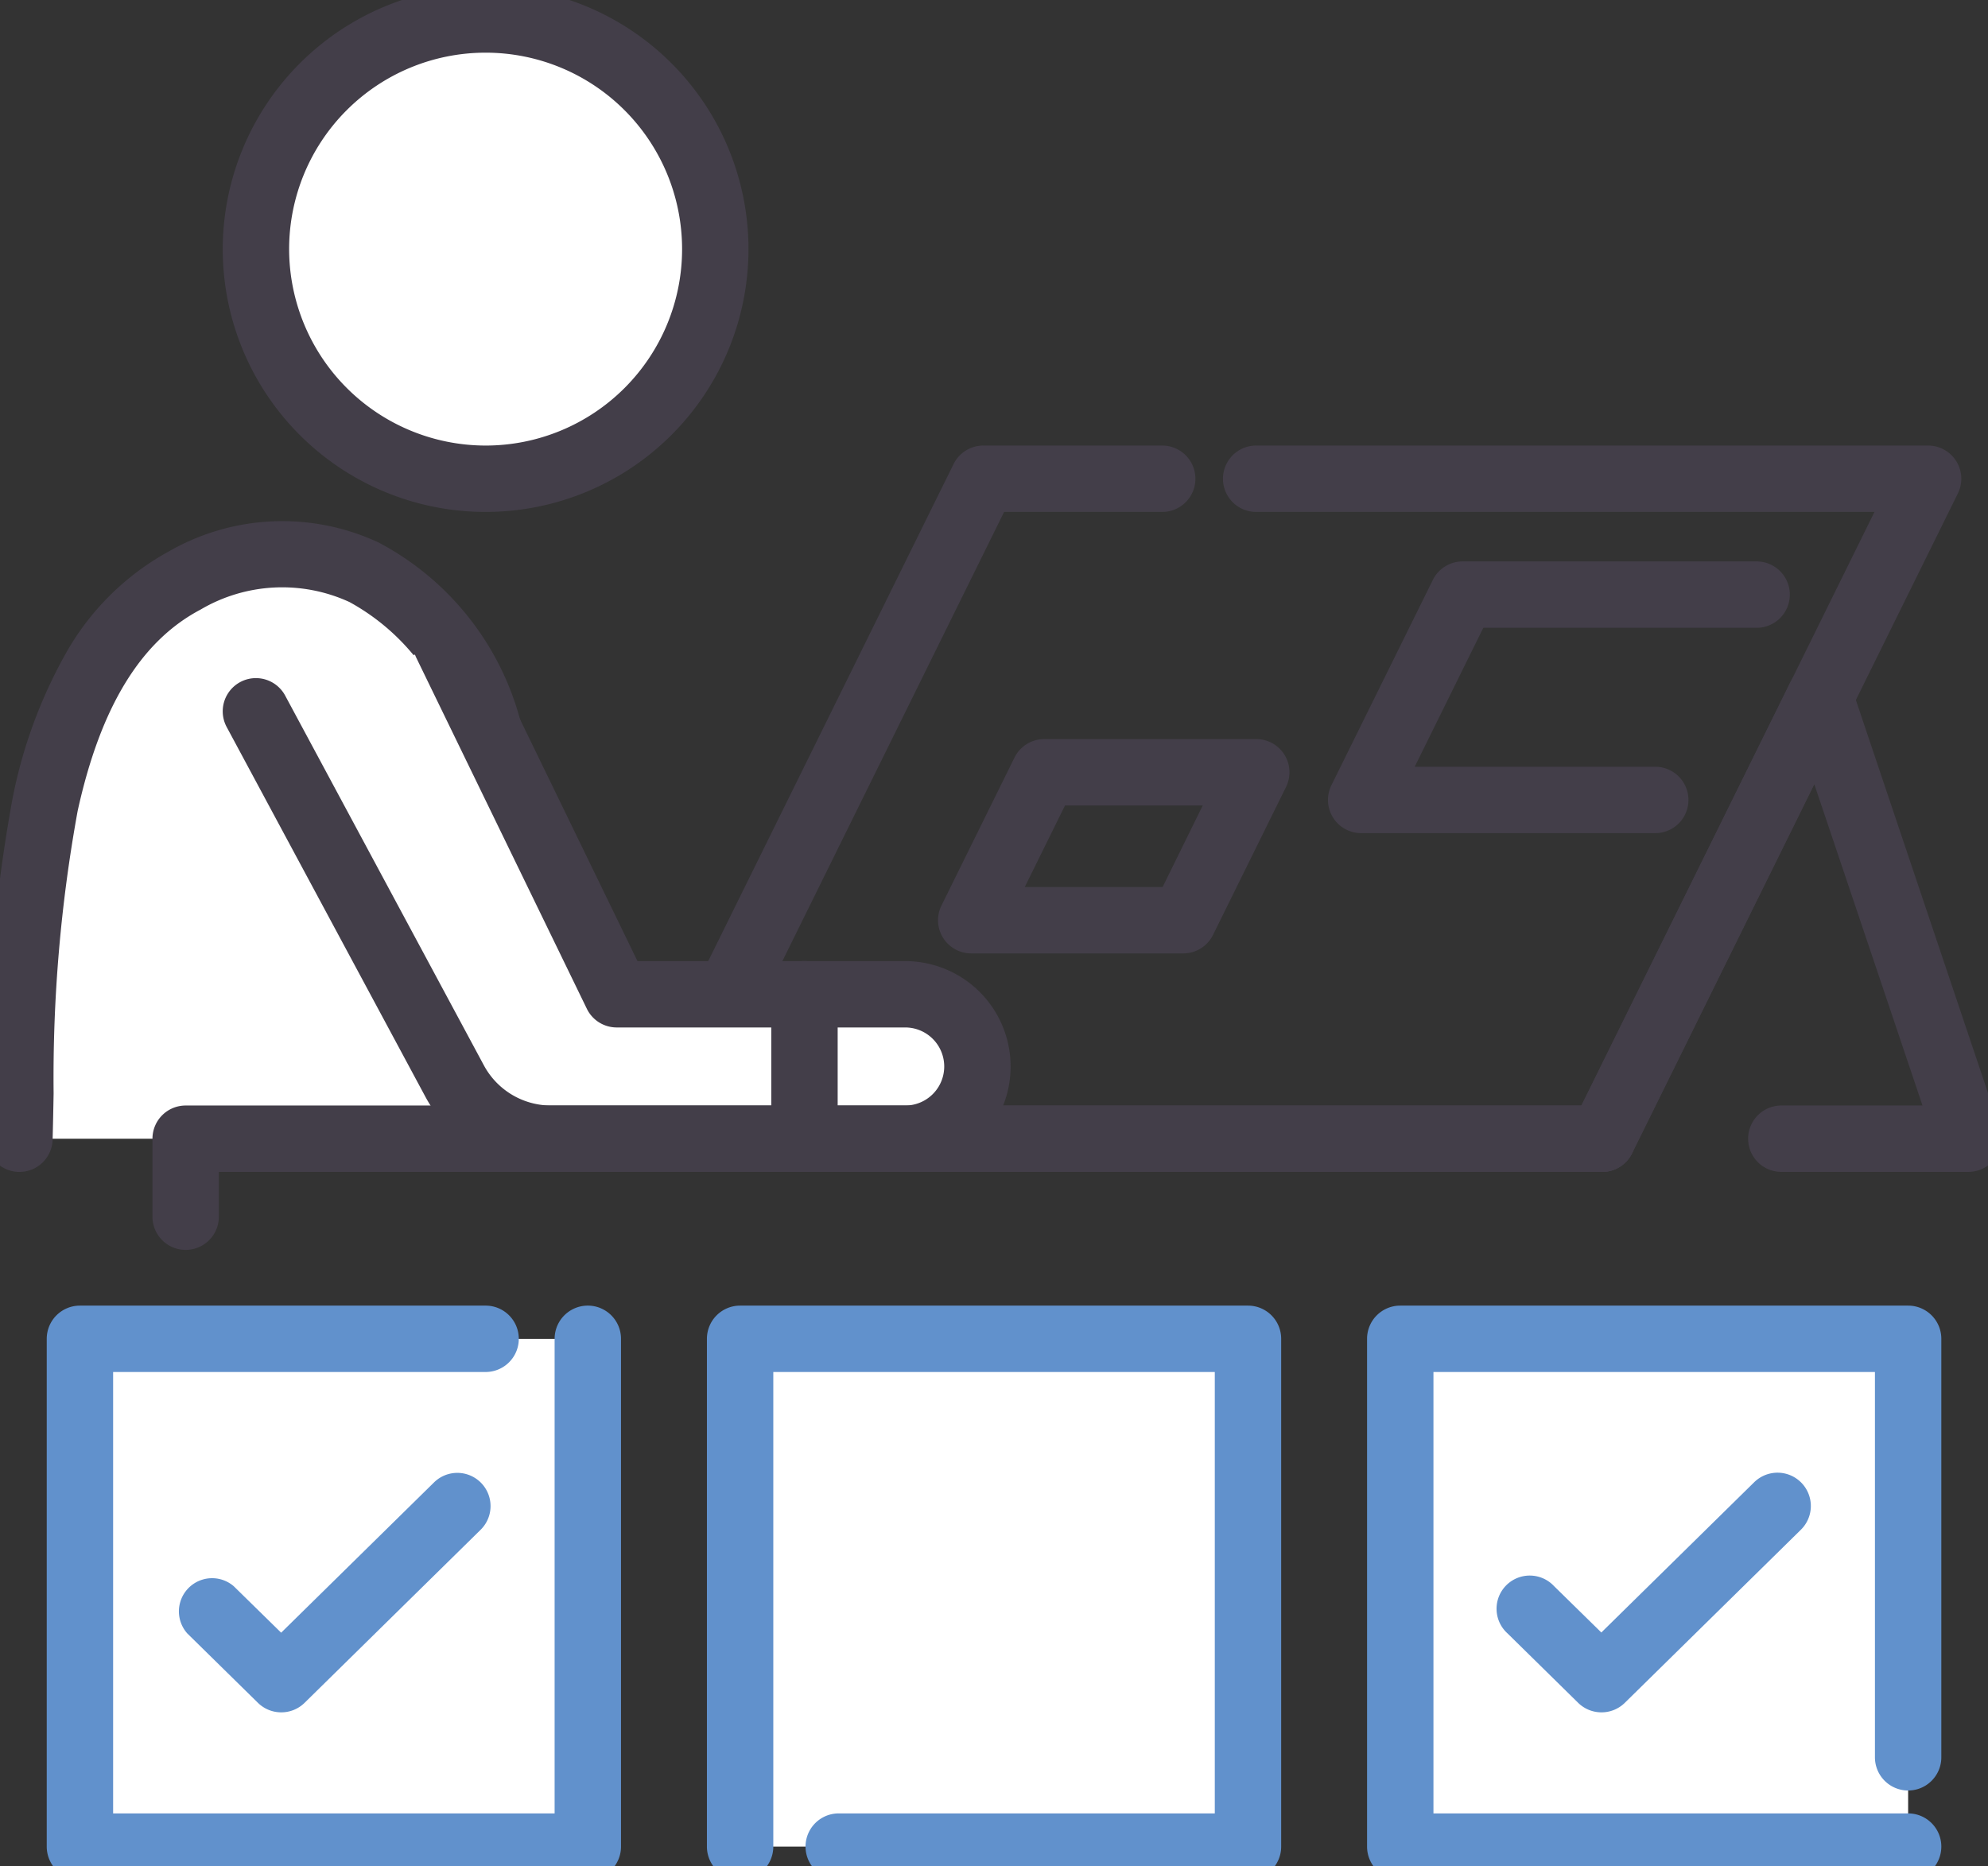 <svg xmlns="http://www.w3.org/2000/svg" xmlns:xlink="http://www.w3.org/1999/xlink" width="59.889" height="56.226" viewBox="0 0 59.889 56.226">
  <rect x="0" y="0" width="59.889" height="56.226" fill="#333333" stroke="none"/>
  <defs>
    <clipPath id="clip-path">
      <rect id="사각형_1543" data-name="사각형 1543" width="59.889" height="56.226" fill="none"/>
    </clipPath>
  </defs>
  <g id="그룹_560" data-name="그룹 560" transform="translate(0 0)">
    <path id="패스_4224" data-name="패스 4224" d="M19.4,68.7V84H4.1V68.7H16.321" transform="translate(-1.692 -28.36)" fill="#fff"/>
    <g id="그룹_551" data-name="그룹 551" transform="translate(0 0)">
      <g id="그룹_550" data-name="그룹 550" clip-path="url(#clip-path)">
        <path id="패스_4225" data-name="패스 4225" d="M19.4,85H4.1a1,1,0,0,1-1-1V68.7a1,1,0,0,1,1-1H16.321a1,1,0,0,1,0,2H5.1V83H18.4V68.7a1,1,0,0,1,2,0V84A1,1,0,0,1,19.4,85Z" transform="translate(-1.692 -28.361)" fill="#6191cc"/>
      </g>
    </g>
    <path id="패스_4226" data-name="패스 4226" d="M18.235,77.284,12.928,82.5,10.8,80.409" transform="translate(-4.458 -31.906)" fill="#fff"/>
    <path id="패스_4227" data-name="패스 4227" d="M12.928,83.5a1,1,0,0,1-.7-.287L10.1,81.122A1,1,0,0,1,11.5,79.7l1.428,1.4,4.606-4.529A1,1,0,0,1,18.936,78l-5.307,5.218A1,1,0,0,1,12.928,83.5Z" transform="translate(-4.458 -31.906)" fill="#6191cc"/>
    <path id="패스_4228" data-name="패스 4228" d="M37.967,84V68.7h15.3V84H40.942" transform="translate(-15.675 -28.361)" fill="#fff"/>
    <g id="그룹_553" data-name="그룹 553" transform="translate(0 0)">
      <g id="그룹_552" data-name="그룹 552" clip-path="url(#clip-path)">
        <path id="패스_4229" data-name="패스 4229" d="M53.271,85H40.942a1,1,0,0,1,0-2H52.271V69.7h-13.3V84a1,1,0,0,1-2,0V68.7a1,1,0,0,1,1-1h15.3a1,1,0,0,1,1,1V84A1,1,0,0,1,53.271,85Z" transform="translate(-15.675 -28.361)" fill="#6191cc"/>
      </g>
    </g>
    <path id="패스_4230" data-name="패스 4230" d="M87.141,84h-15.3V68.7h15.3V81.31" transform="translate(-29.658 -28.361)" fill="#fff"/>
    <g id="그룹_555" data-name="그룹 555" transform="translate(0 0)">
      <g id="그룹_554" data-name="그룹 554" clip-path="url(#clip-path)">
        <path id="패스_4231" data-name="패스 4231" d="M87.141,85h-15.3a1,1,0,0,1-1-1V68.7a1,1,0,0,1,1-1h15.3a1,1,0,0,1,1,1V81.31a1,1,0,0,1-2,0V69.7h-13.3V83h14.3a1,1,0,0,1,0,2Z" transform="translate(-29.658 -28.361)" fill="#6191cc"/>
      </g>
    </g>
    <path id="패스_4232" data-name="패스 4232" d="M85.973,77.284,80.666,82.5l-2.129-2.093" transform="translate(-32.424 -31.906)" fill="#fff"/>
    <path id="패스_4233" data-name="패스 4233" d="M80.666,83.5a1,1,0,0,1-.7-.287l-2.129-2.093a1,1,0,1,1,1.4-1.426l1.428,1.4,4.606-4.529A1,1,0,0,1,86.674,78l-5.307,5.218A1,1,0,0,1,80.666,83.5Z" transform="translate(-32.424 -31.906)" fill="#6191cc"/>
    <g id="그룹_557" data-name="그룹 557" transform="translate(0 0)">
      <g id="그룹_556" data-name="그룹 556" clip-path="url(#clip-path)">
        <path id="패스_4234" data-name="패스 4234" d="M62.2,45.454H33.743a1,1,0,0,1-.9-1.443l9.815-19.886a1,1,0,0,1,.9-.557h5.385a1,1,0,0,1,0,2H44.18L35.352,43.454H61.575L70.4,25.568H51.773a1,1,0,0,1,0-2H72.012a1,1,0,0,1,.9,1.443L63.093,44.9A1,1,0,0,1,62.2,45.454Z" transform="translate(-13.931 -10.143)" fill="#433e49"/>
      </g>
    </g>
    <path id="패스_4235" data-name="패스 4235" d="M52.039,38.629h6.379a1,1,0,0,1,.9,1.443l-2.2,4.458a1,1,0,0,1-.9.557H49.838a1,1,0,0,1-.9-1.443l2.2-4.458A1,1,0,0,1,52.039,38.629Zm4.77,2H52.66l-1.213,2.458H55.6Z" transform="translate(-20.576 -16.36)" fill="#433e49"/>
    <path id="패스_4236" data-name="패스 4236" d="M78.7,37.7H69.844a1,1,0,0,1-.9-1.443L72,30.07a1,1,0,0,1,.9-.557h8.854a1,1,0,0,1,0,2H73.52L71.453,35.7H78.7a1,1,0,0,1,0,2Z" transform="translate(-28.835 -12.597)" fill="#433e49"/>
    <g id="그룹_559" data-name="그룹 559" transform="translate(0 0)">
      <g id="그룹_558" data-name="그룹 558" clip-path="url(#clip-path)">
        <path id="패스_4237" data-name="패스 4237" d="M82.2,50.083a1,1,0,0,1-.9-1.443l6.566-13.3a1,1,0,0,1,1.845.124l4.471,13.3a1,1,0,0,1-.948,1.319H87.6a1,1,0,0,1,0-2h4.253L88.593,38.4,83.1,49.526A1,1,0,0,1,82.2,50.083Z" transform="translate(-33.937 -14.773)" fill="#433e49"/>
        <path id="패스_4238" data-name="패스 4238" d="M17.02,46.05c0-3.845-1-7.762-1.739-11.593-.831-4.334-4.813-7.59-9.295-5.23C.823,31.945,1.139,41.115,1,46.05" transform="translate(-0.413 -11.739)" fill="#fff"/>
        <path id="패스_4239" data-name="패스 4239" d="M1,47.05H.972A1,1,0,0,1,0,46.022c.012-.425.021-.884.03-1.37a46.359,46.359,0,0,1,.77-8.9,14.668,14.668,0,0,1,1.573-4.285A7.941,7.941,0,0,1,5.52,28.342a6.859,6.859,0,0,1,6.292-.26,8.536,8.536,0,0,1,4.451,6.186c.148.772.311,1.566.468,2.333A47.627,47.627,0,0,1,18.02,46.05a1,1,0,0,1-2,0A46.151,46.151,0,0,0,14.772,37c-.159-.773-.323-1.573-.473-2.358a6.628,6.628,0,0,0-3.354-4.761,4.846,4.846,0,0,0-4.493.227c-1.8.949-3.012,2.934-3.7,6.067a44.8,44.8,0,0,0-.724,8.51c-.009.491-.018.954-.03,1.389A1,1,0,0,1,1,47.05Z" transform="translate(-0.413 -11.739)" fill="#433e49"/>
        <path id="패스_4240" data-name="패스 4240" d="M26.969,7.919A6.919,6.919,0,1,1,20.05,1a6.919,6.919,0,0,1,6.919,6.919" transform="translate(-5.421 -0.413)" fill="#fff"/>
        <path id="타원_24" data-name="타원 24" d="M6.919-1A7.919,7.919,0,1,1-1,6.919,7.928,7.928,0,0,1,6.919-1Zm0,13.838A5.919,5.919,0,1,0,1,6.919,5.926,5.926,0,0,0,6.919,12.838Z" transform="translate(7.71 0.587)" fill="#433e49"/>
        <path id="패스_4241" data-name="패스 4241" d="M13.131,35.064,19.114,46.2a3.307,3.307,0,0,0,2.913,1.743H32.69a2.176,2.176,0,0,0,0-4.352H24L18.864,33.017" transform="translate(-5.421 -13.631)" fill="#fff"/>
        <path id="패스_4242" data-name="패스 4242" d="M32.69,48.942H22.028a4.3,4.3,0,0,1-3.794-2.269L12.25,35.537a1,1,0,0,1,1.762-.947l5.983,11.135a2.3,2.3,0,0,0,2.033,1.216H32.69a1.176,1.176,0,0,0,0-2.352H24a1,1,0,0,1-.9-.563L17.964,33.454a1,1,0,0,1,1.8-.874l4.861,10.01H32.69a3.176,3.176,0,0,1,0,6.352Z" transform="translate(-5.421 -13.631)" fill="#433e49"/>
        <path id="선_46" data-name="선 46" d="M0,5.352a1,1,0,0,1-1-1V0A1,1,0,0,1,0-1,1,1,0,0,1,1,0V4.352A1,1,0,0,1,0,5.352Z" transform="translate(24.235 29.958)" fill="#433e49"/>
        <path id="패스_4243" data-name="패스 4243" d="M9.525,61.785a1,1,0,0,1-1-1v-2.35a1,1,0,0,1,1-1H52.2a1,1,0,0,1,0,2H10.525v1.35A1,1,0,0,1,9.525,61.785Z" transform="translate(-3.932 -24.125)" fill="#433e49"/>
      </g>
    </g>
  </g>
</svg>

